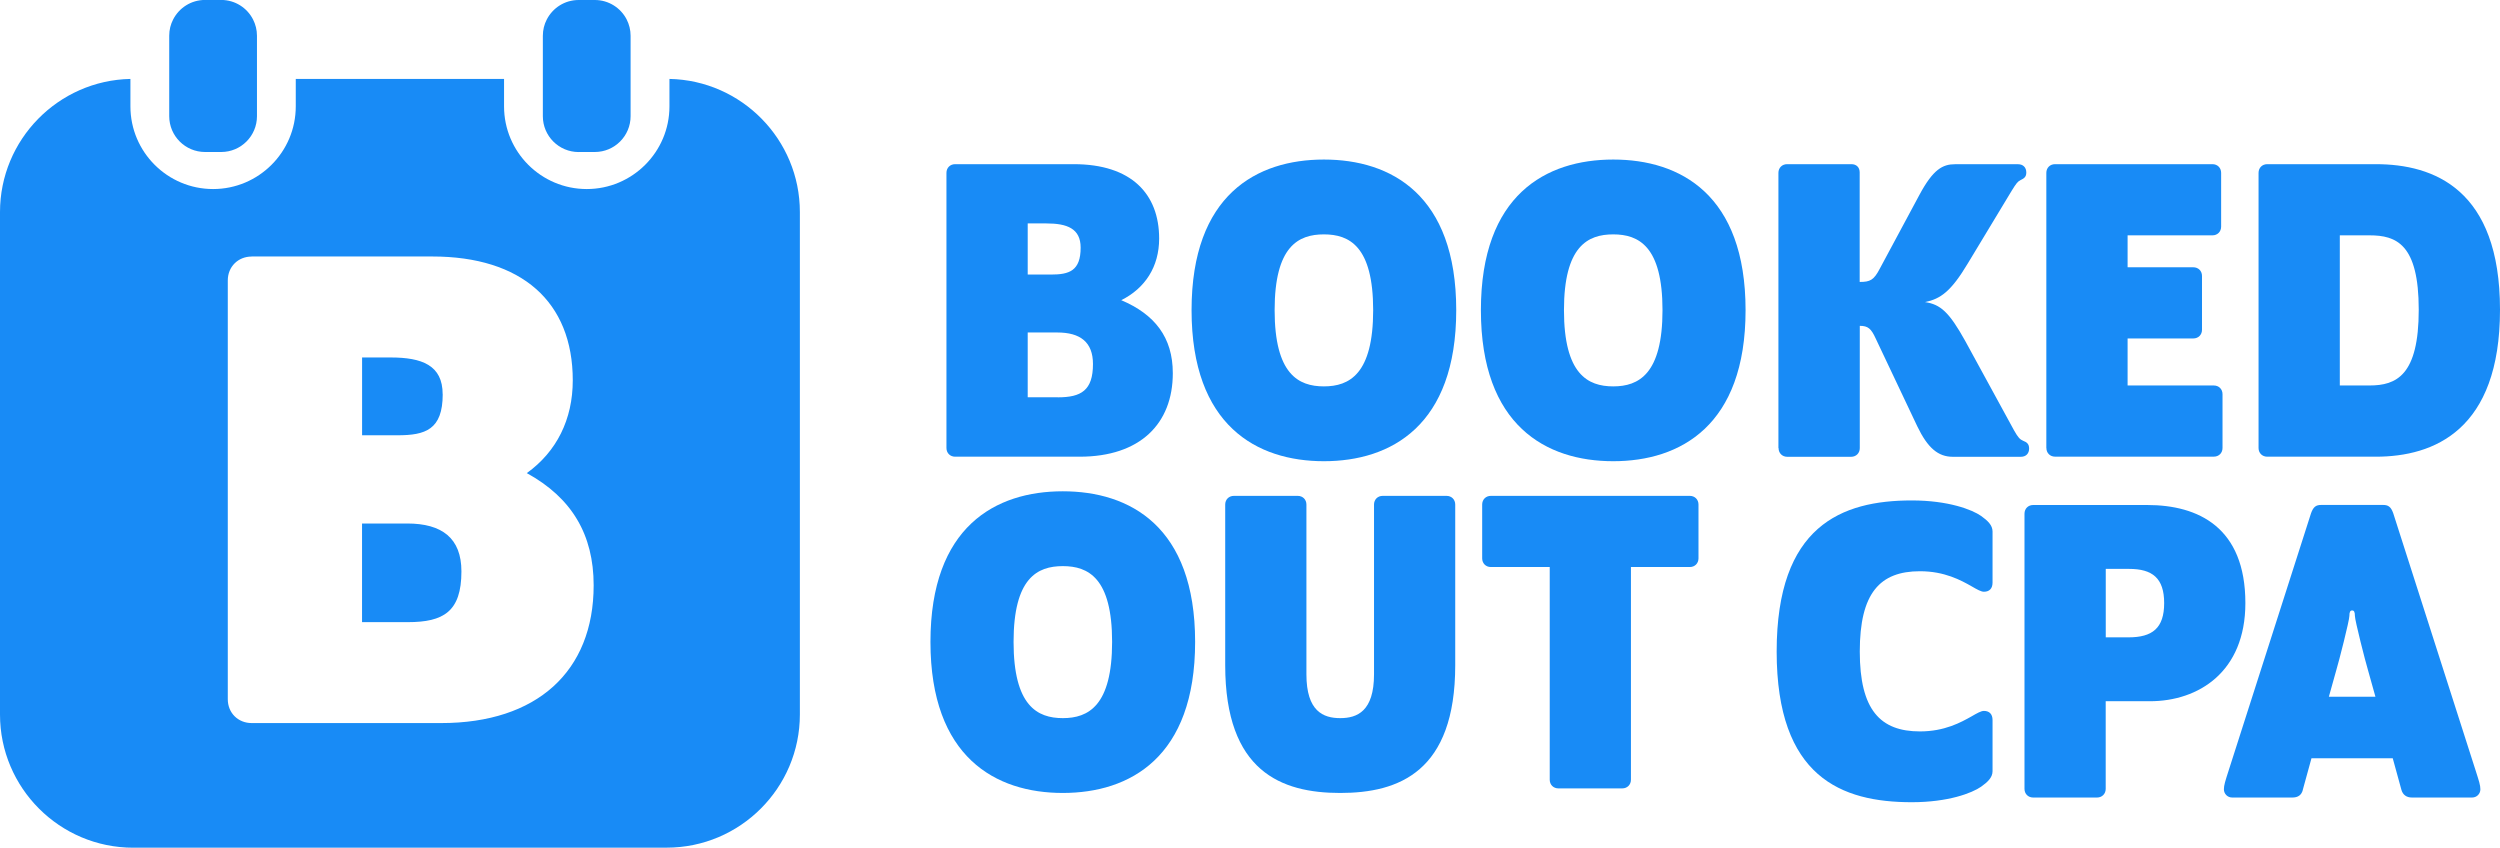 <?xml version="1.0" encoding="UTF-8"?>
<svg id="Layer_2" data-name="Layer 2" xmlns="http://www.w3.org/2000/svg" viewBox="0 0 470.39 159.5">
  <defs>
    <style>
      .cls-1 {
        fill: #188bf6;
      }
    </style>
  </defs>
  <g id="Layer_1-2" data-name="Layer 1">
    <g>
      <g>
        <path class="cls-1" d="M25.06,159.5c-13.82,0-25.06-11.24-25.06-25.06V39.91C0,26.26,10.96,15.13,24.54,14.85v5.17c0,8.58,6.98,15.55,15.56,15.55s15.55-6.98,15.55-15.55v-5.17h39.19v5.17c0,8.58,6.98,15.55,15.56,15.55s15.56-6.98,15.56-15.55v-5.17c13.58.27,24.54,11.41,24.54,25.05v94.53c0,13.82-11.24,25.06-25.06,25.06H25.06ZM47.35,48.27c-2.56,0-4.49,1.93-4.49,4.48v78.82c0,2.56,1.93,4.48,4.49,4.48h35.68c17.95,0,28.67-9.69,28.67-25.92,0-9.54-4.12-16.47-12.58-21.11,5.61-4.03,8.65-10.1,8.65-17.45,0-14.81-9.64-23.31-26.44-23.31h-33.98Z"/>
        <path class="cls-1" d="M76.62,98.5h-8.5v18.56h8.63c6.67,0,10.07-1.96,10.07-9.54,0-6.27-3.66-9.02-10.2-9.02Z"/>
        <path class="cls-1" d="M83.29,74.19c0-5.49-3.92-6.93-9.8-6.93h-5.36v14.64h6.67c5.23,0,8.5-1.05,8.5-7.72Z"/>
        <path class="cls-1" d="M108.88,28.6h3.04c3.72,0,6.73-3.02,6.73-6.74V6.73c0-1.11-.27-2.15-.74-3.07-1.11-2.17-3.38-3.66-5.99-3.66h-3.04c-2.62,0-4.88,1.49-6,3.67-.48.92-.74,1.96-.74,3.07v15.13c0,3.72,3.02,6.74,6.74,6.74Z"/>
        <path class="cls-1" d="M38.58,28.6h3.04c3.72,0,6.73-3.02,6.73-6.74V6.73c0-1.11-.27-2.15-.74-3.07-1.11-2.18-3.38-3.67-5.99-3.67h-3.04c-2.62,0-4.88,1.49-6,3.67-.48.92-.74,1.96-.74,3.07v15.13c0,3.72,3.02,6.74,6.74,6.74Z"/>
      </g>
      <g>
        <g>
          <path class="cls-1" d="M178.08,84.3v-51.78c0-.94.69-1.63,1.63-1.63h22.33c10.82,0,16.06,5.58,16.06,14,0,5.32-2.66,9.36-7.13,11.59,6.27,2.66,9.7,6.96,9.7,13.74,0,9.53-6.18,15.71-17.52,15.71h-23.44c-.94,0-1.63-.69-1.63-1.63ZM197.75,51.66c3.43,0,5.58-.69,5.58-5.07,0-3.61-2.58-4.55-6.44-4.55h-3.52v9.62h4.38ZM199.04,74.76c4.38,0,6.61-1.29,6.61-6.27,0-4.12-2.4-5.93-6.7-5.93h-5.58v12.19h5.67Z"/>
          <path class="cls-1" d="M224.2,58.36c0-21.73,12.28-28.34,24.9-28.34s24.9,6.61,24.9,28.34-12.28,28.42-24.9,28.42-24.9-6.7-24.9-28.42ZM258.37,58.36c0-12.02-4.47-14.26-9.27-14.26s-9.27,2.23-9.27,14.26,4.47,14.34,9.27,14.34,9.27-2.32,9.27-14.34Z"/>
          <path class="cls-1" d="M278.64,58.36c0-21.73,12.28-28.34,24.9-28.34s24.9,6.61,24.9,28.34-12.28,28.42-24.9,28.42-24.9-6.7-24.9-28.42ZM312.81,58.36c0-12.02-4.47-14.26-9.27-14.26s-9.27,2.23-9.27,14.26,4.47,14.34,9.27,14.34,9.27-2.32,9.27-14.34Z"/>
          <path class="cls-1" d="M334.62,84.3v-51.78c0-.94.69-1.63,1.63-1.63h12.11c.94,0,1.55.6,1.55,1.55v20.61c1.97,0,2.66-.34,3.78-2.49l7.47-13.91c2.58-4.81,4.38-5.75,6.7-5.75h11.85c.94,0,1.55.6,1.55,1.55,0,.86-.43,1.12-1.12,1.46-.52.26-.77.6-1.63,1.98l-8.24,13.65c-3.18,5.32-5.15,6.7-8.07,7.3,2.92.43,4.55,1.89,7.56,7.3l9.19,16.83c.77,1.37,1.12,1.72,1.72,1.97.69.26,1.12.6,1.12,1.46,0,.94-.6,1.55-1.55,1.55h-12.8c-2.75,0-4.72-1.63-6.7-5.75l-7.81-16.49c-.86-1.89-1.46-2.4-3-2.4v23.01c0,.94-.69,1.63-1.63,1.63h-12.02c-.94,0-1.63-.69-1.63-1.63Z"/>
          <path class="cls-1" d="M385.03,84.3v-51.78c0-.94.69-1.63,1.63-1.63h29.63c.94,0,1.63.69,1.63,1.63v10.13c0,.94-.69,1.63-1.63,1.63h-15.97v6.01h12.37c.94,0,1.63.69,1.63,1.63v10.13c0,.94-.69,1.63-1.63,1.63h-12.37v8.85h16.23c.94,0,1.63.69,1.63,1.63v10.13c0,.94-.69,1.63-1.63,1.63h-29.88c-.94,0-1.63-.69-1.63-1.63Z"/>
          <path class="cls-1" d="M424.96,84.3v-51.78c0-.94.69-1.63,1.63-1.63h20.44c10.91,0,23.36,4.72,23.36,27.39s-12.45,27.65-23.36,27.65h-20.44c-.94,0-1.63-.69-1.63-1.63ZM445.83,72.53c5.07,0,9.27-1.89,9.27-14.25s-4.21-14-9.27-14h-5.58v28.25h5.58Z"/>
        </g>
        <g>
          <path class="cls-1" d="M175.07,120.78c0-21.73,12.28-28.34,24.9-28.34s24.9,6.61,24.9,28.34-12.28,28.42-24.9,28.42-24.9-6.7-24.9-28.42ZM209.25,120.78c0-12.02-4.47-14.26-9.27-14.26s-9.27,2.23-9.27,14.26,4.47,14.34,9.27,14.34,9.27-2.32,9.27-14.34Z"/>
          <path class="cls-1" d="M252.18,135.12c3.18,0,6.35-1.29,6.35-8.24v-31.95c0-.94.69-1.63,1.63-1.63h12.02c.94,0,1.63.69,1.63,1.63v30.23c0,20.01-10.56,24.04-21.64,24.04s-21.64-4.04-21.64-24.04v-30.23c0-.94.69-1.63,1.63-1.63h12.02c.94,0,1.63.69,1.63,1.63v31.95c0,6.96,3.18,8.24,6.35,8.24Z"/>
          <path class="cls-1" d="M291.59,146.71v-40.02h-11.08c-.94,0-1.63-.69-1.63-1.63v-10.13c0-.94.69-1.63,1.63-1.63h37.44c.94,0,1.63.69,1.63,1.63v10.13c0,.94-.69,1.63-1.63,1.63h-11.08v40.02c0,.94-.69,1.63-1.63,1.63h-12.02c-.94,0-1.63-.69-1.63-1.63Z"/>
        </g>
        <g>
          <path class="cls-1" d="M334.29,122.58c0-23.62,12.19-28.42,25.42-28.42,6.87,0,11.33,1.72,13.05,2.92,1.2.86,2.15,1.72,2.15,2.92v9.62c0,1.12-.6,1.72-1.63,1.72-.52,0-1.29-.43-2.32-1.03-1.98-1.12-5.07-2.83-9.7-2.83-7.56,0-11.33,4.12-11.33,15.11s3.86,15.03,11.33,15.03c4.64,0,7.73-1.72,9.7-2.83,1.03-.6,1.8-1.03,2.32-1.03,1.03,0,1.63.6,1.63,1.72v9.62c0,1.2-.94,2.06-2.15,2.92-1.72,1.2-6.18,2.92-13.05,2.92-13.23,0-25.42-4.72-25.42-28.34Z"/>
          <path class="cls-1" d="M380.92,148.43v-51.78c0-.94.69-1.63,1.63-1.63h21.47c9.62,0,18.46,4.21,18.46,18.46,0,12.97-8.85,18.46-17.95,18.46h-8.33v16.49c0,.94-.69,1.63-1.63,1.63h-12.02c-.94,0-1.63-.69-1.63-1.63ZM396.21,119.92h4.29c4.47,0,6.7-1.72,6.7-6.44s-2.23-6.44-6.61-6.44h-4.38v12.88Z"/>
          <path class="cls-1" d="M433.3,148.6c-.26,1.03-.94,1.46-1.98,1.46h-11.33c-.86,0-1.55-.69-1.55-1.55,0-.77.26-1.55.86-3.43l15.54-48.52c.43-1.2.94-1.55,1.89-1.55h11.68c.94,0,1.46.34,1.89,1.55l15.54,48.52c.6,1.89.86,2.66.86,3.43,0,.86-.69,1.55-1.55,1.55h-11.33c-1.03,0-1.72-.52-1.98-1.46l-1.63-5.93h-15.29l-1.63,5.93ZM445.58,126.19c-.52-1.72-2.49-9.45-2.49-10.3,0-.77-.17-1.03-.52-1.03s-.52.26-.52,1.03c0,.86-1.97,8.59-2.49,10.3l-1.37,4.9h8.76l-1.37-4.9Z"/>
        </g>
      </g>
    </g>
  </g>
</svg>